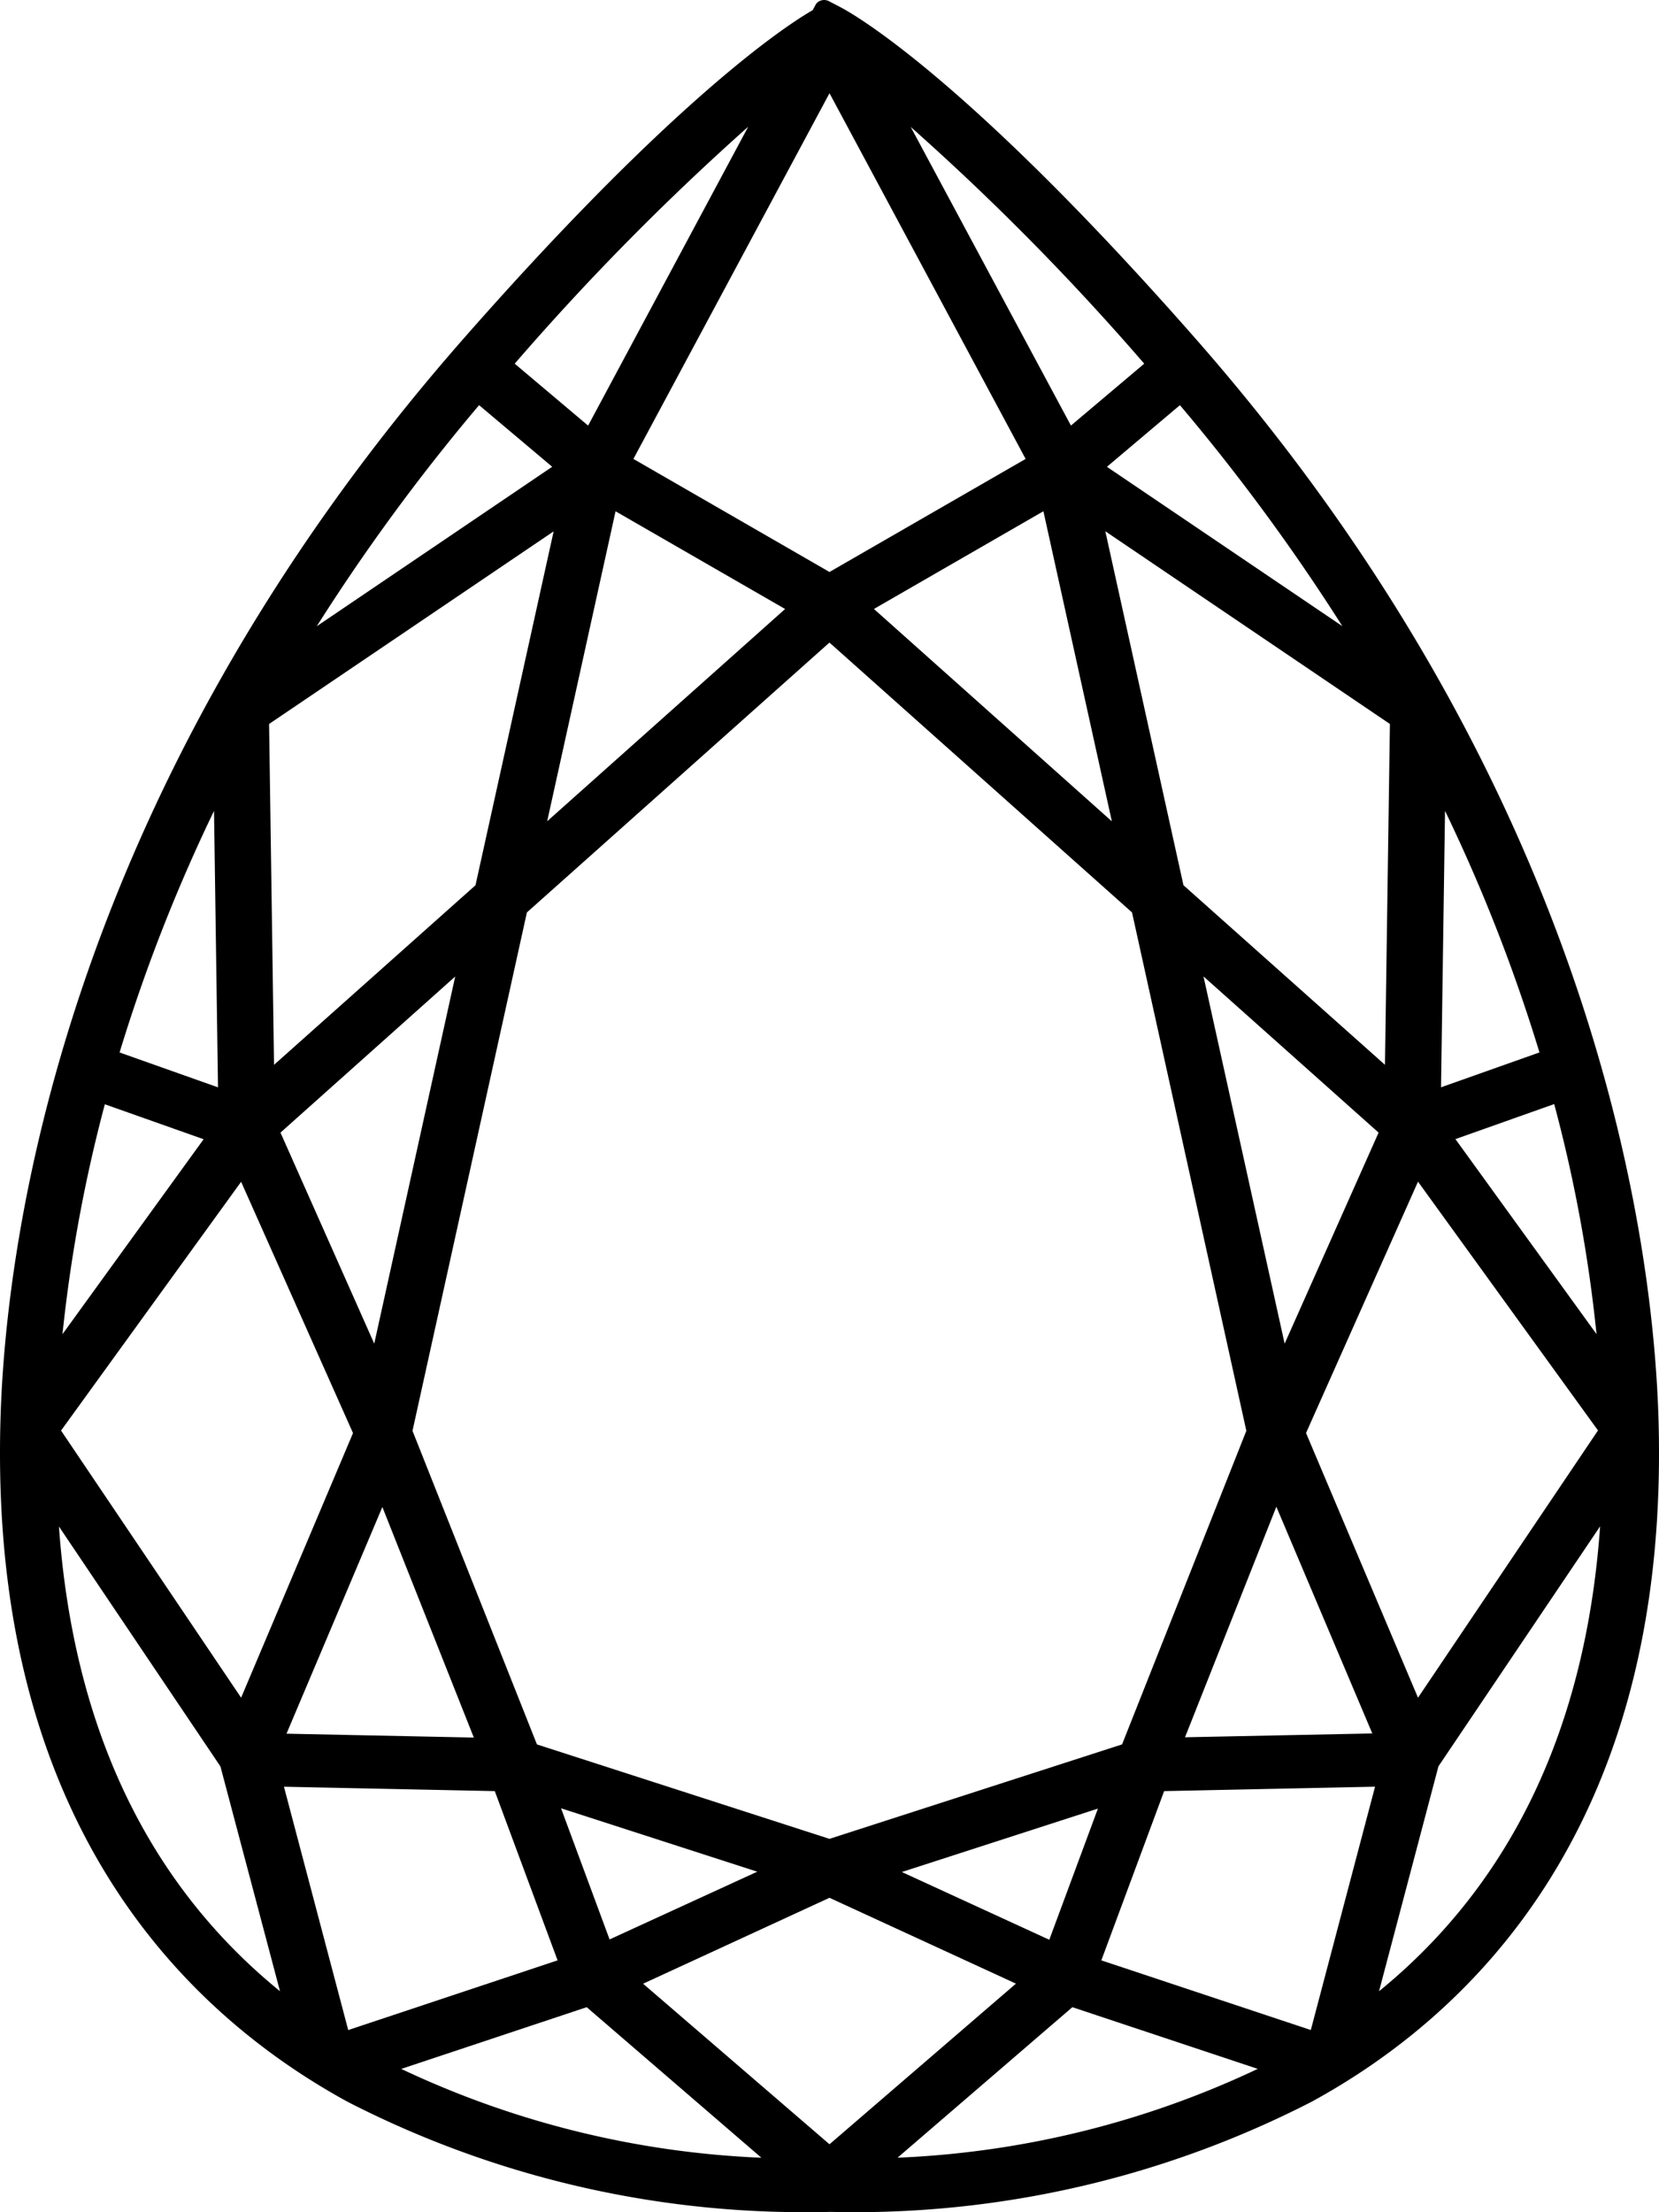 <svg xmlns="http://www.w3.org/2000/svg" width="41.634" height="55.512" viewBox="0 0 41.634 55.512">
  <path id="Pear" d="M2.029,34.212a37.464,37.464,0,0,1,1.063-5.769l2.479.877Zm1.433-7.069a42.3,42.3,0,0,1,2.37-6.062l.1,6.937ZM1.993,36.631l4.519-6.243L9.32,36.694l-2.808,6.64Zm4,8.428L7.488,50.7C4.162,47.993,2.3,44.076,1.94,39.038ZM7.214,18.9l7.141-4.833-1.961,8.88L7.338,27.453Zm6.979,2.441,1.716-7.778,4.255,2.452Zm8.2-5.327,4.253-2.452,1.718,7.781ZM35.218,27.453l-5.057-4.507L28.2,14.064,35.342,18.9ZM30.2,44.327l2.292-5.785L34.9,44.231Zm4.858-15.173L32.7,34.45l-2.036-9.215Zm-3.319,7.483L28.62,44.506l-7.342,2.37-7.342-2.37-3.123-7.869,2.871-13.008,7.593-6.772,7.593,6.772Zm-19.854-11.4L9.853,34.45,7.5,29.154Zm-4.234,19,2.406-5.688,2.295,5.785ZM27.337,11.412,23.316,3.918a62.993,62.993,0,0,1,5.86,5.941Zm-6.059,3.674-4.921-2.837,4.921-9.177L26.2,12.249Zm-7.9-5.227a63.93,63.93,0,0,1,5.86-5.946l-4.018,7.5Zm-.5,35.819,1.576,4.247L9.2,51.674,7.587,45.568ZM19.465,47.7l-3.706,1.7-1.218-3.291Zm-4.28,3.4,4.384,3.778a23.393,23.393,0,0,1-9.038-2.229Zm6.093-2.745,4.679,2.154-4.679,4.031L16.6,50.511Zm6.736-2.238-1.22,3.291-3.7-1.7Zm-5.027,8.759L27.373,51.1l4.652,1.548A23.385,23.385,0,0,1,22.987,54.877Zm11.982-9.309-1.612,6.106L28.1,49.925l1.576-4.247Zm1.656-17.55.1-6.937a42.308,42.308,0,0,1,2.37,6.062Zm.361,1.3,2.479-.879a36.631,36.631,0,0,1,1.062,5.772Zm-.939,14.017-2.81-6.642,2.81-6.307,4.517,6.243Zm4.57-4.3c-.356,5.036-2.22,8.955-5.548,11.666l1.491-5.644ZM28.24,12.447,30.072,10.9a50.487,50.487,0,0,1,4.076,5.545Zm-19.829,4A50.055,50.055,0,0,1,12.484,10.9l1.835,1.546ZM42.085,36.428C41.971,32.1,40.614,20.783,30.447,9.211c-5.8-6.6-8.617-8.157-8.92-8.311L21.261.761A.263.263,0,0,0,21.07.744a.229.229,0,0,0-.145.115l-.068.128c-.642.37-3.428,2.172-8.748,8.226C1.94,20.785.582,32.1.471,36.428c-.007.262-.01.52-.01.775,0,9.5,4.74,14.092,8.721,16.27a25.075,25.075,0,0,0,11.527,2.771c.249,0,.445,0,.55-.007.14,0,.339.007.591.007a25.074,25.074,0,0,0,11.527-2.771C37.358,51.3,42.1,46.7,42.095,37.2,42.095,36.95,42.092,36.69,42.085,36.428Z" transform="translate(-0.461 -0.733)"/>
</svg>
